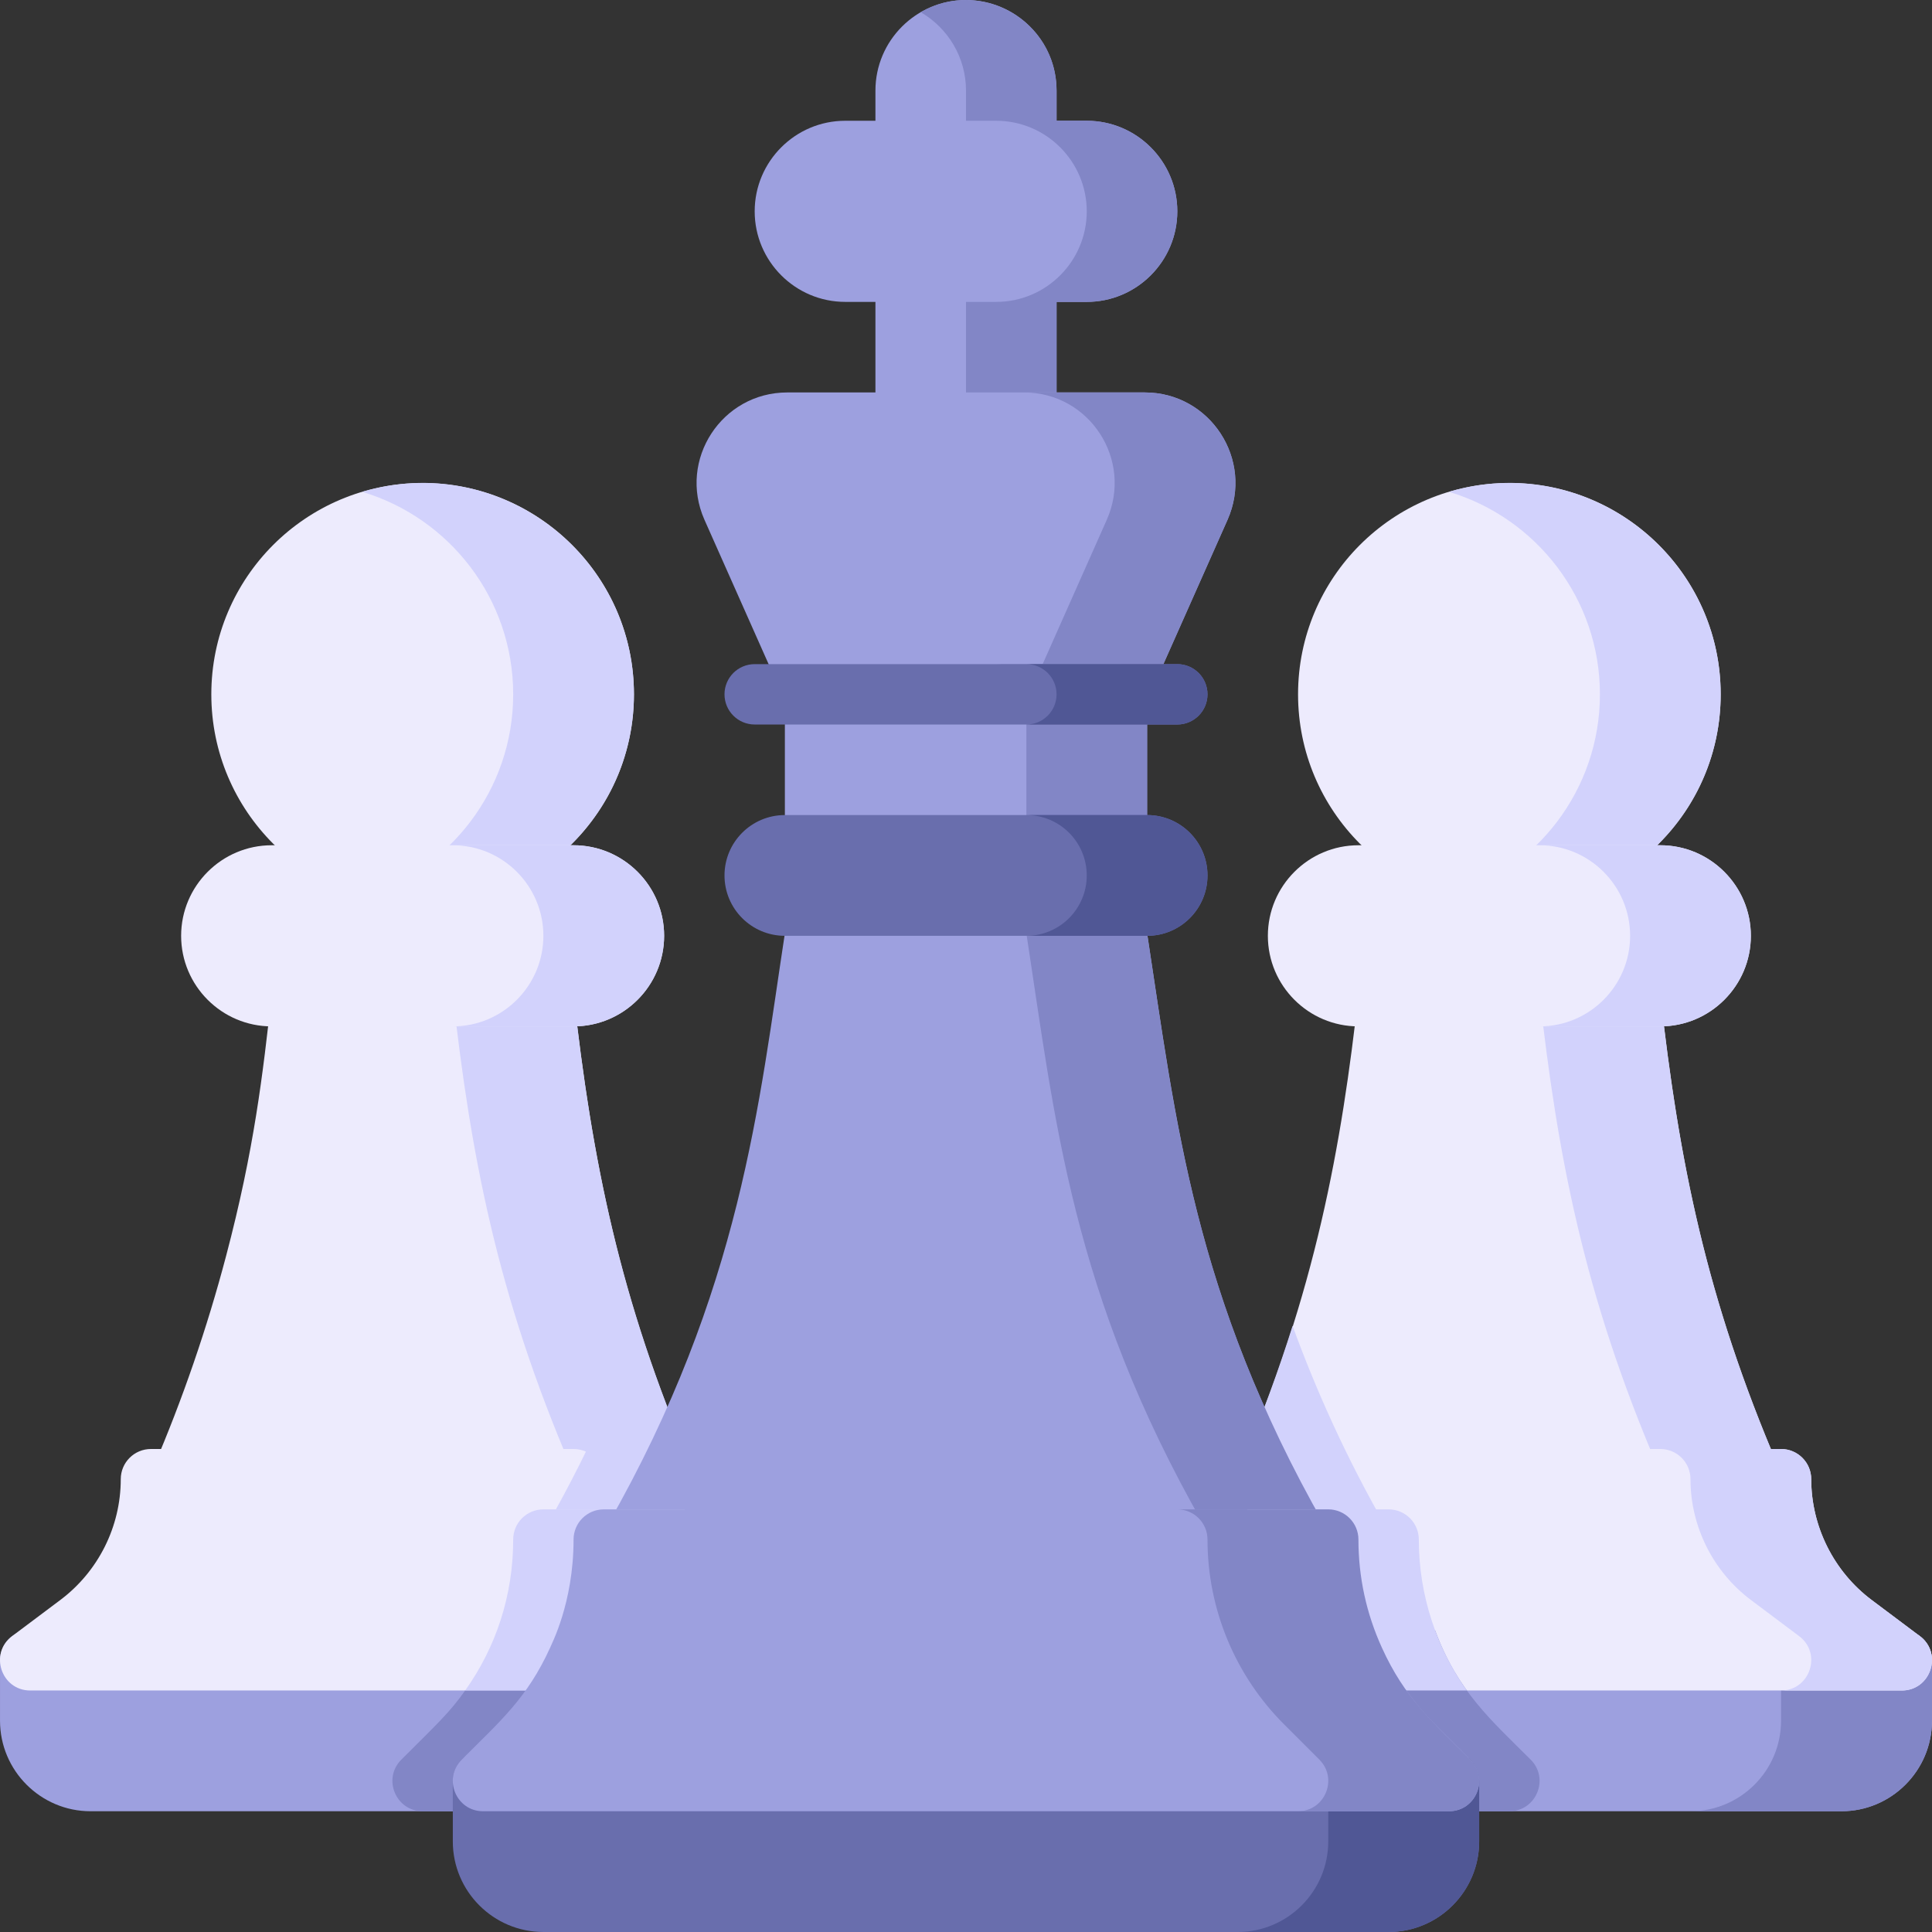 <svg id="Layer_1" enable-background="new 0 0 512.007 512.007" height="512" viewBox="0 0 512.007 512.007" width="512" xmlns="http://www.w3.org/2000/svg"><rect x="0" y="0" width="512.007" height="512.007" fill="#333333" stroke="none"/><g><circle cx="112.003" cy="184.005" fill="#edebfd" r="56"/><path d="m96.003 130.346c23.105 6.902 40 28.339 40 53.659s-16.895 46.757-40 53.659c36.012 10.752 72-16.42 72-53.659 0-37.277-36.031-64.398-72-53.659z" fill="#d2d2fc"/><circle cx="400.003" cy="184.005" fill="#edebfd" r="56"/><path d="m384.003 130.346c23.105 6.902 40 28.339 40 53.659s-16.895 46.757-40 53.659c36.012 10.752 72-16.42 72-53.659 0-37.277-36.031-64.398-72-53.659z" fill="#d2d2fc"/><path d="m464.003 400.005h-128c-5.733 0-9.615-5.871-7.35-11.15 19.968-46.175 26.924-85.377 31.4-125.729.45-4.05 3.87-7.12 7.95-7.12h64c4.08 0 7.5 3.07 7.95 7.12 5.11 46.073 12.6 81.891 31.4 125.729 2.27 5.292-1.628 11.15-7.35 11.15z" fill="#edebfd"/><path d="m471.353 388.855c-19.331-45.108-26.525-81.779-31.4-125.729-.45-4.05-3.87-7.12-7.95-7.12h-32c4.08 0 7.5 3.07 7.95 7.12 4.768 42.986 11.772 79.927 31.4 125.729 2.27 5.292-1.628 11.15-7.35 11.15h32c5.734 0 9.615-5.87 7.35-11.15z" fill="#d2d2fc"/><path d="m512.003 440.005v16c0 13.23-10.77 24-24 24h-104c-2.12 0-4.16-.84-5.66-2.34-10.684-10.684-19.321-18.157-26.67-34.351-2.414-5.298 1.484-11.31 7.28-11.31h145.05c4.42.001 8 3.582 8 8.001z" fill="#9da0df"/><path d="m504.003 432.005h-40c4.42 0 8 3.58 8 8v16c0 13.23-10.77 24-24 24h40c13.23 0 24-10.77 24-24v-16c0-4.419-3.58-8-8-8z" fill="#8286c6"/><path d="m504.003 448.005h-145.05c-3.13 0-5.98-1.83-7.28-4.68-3.97-8.721-6.42-17.87-7.3-27.32-3.465 0-5.941-1.629-7.31-4.03-3.121-5.454-6.082-10.969-8.8-16.37-2.67-5.339 1.217-11.6 7.15-11.6h136.59c4.42 0 8 3.58 8 8 0 12.52 5.98 24.48 16 32l12.8 9.6c6.14 4.622 2.857 14.4-4.8 14.4z" fill="#edebfd"/><path d="m508.803 433.605-12.8-9.6c-10.02-7.52-16-19.48-16-32 0-4.42-3.58-8-8-8h-32c4.42 0 8 3.58 8 8 0 12.52 5.98 24.48 16 32l12.8 9.6c6.139 4.622 2.857 14.4-4.8 14.4h32c7.655 0 10.942-9.776 4.8-14.4z" fill="#d2d2fc"/><path d="m464.003 248.005c0 13.23-10.77 24-24 24h-80c-13.23 0-24-10.77-24-24s10.77-24 24-24h80c13.23 0 24 10.77 24 24z" fill="#edebfd"/><path d="m440.003 224.005h-32c13.23 0 24 10.77 24 24s-10.77 24-24 24h32c13.23 0 24-10.77 24-24s-10.77-24-24-24z" fill="#d2d2fc"/><path d="m176.003 400.005h-128c-5.733 0-9.615-5.871-7.35-11.15 7.714-17.987 14.22-36.872 19.27-56.029 7.453-28.21 9.718-47.949 12.13-69.7.45-4.05 3.87-7.12 7.95-7.12h64c4.08 0 7.5 3.07 7.95 7.12 5.017 45.236 12.556 82.155 31.4 125.729 2.27 5.292-1.628 11.15-7.35 11.15z" fill="#edebfd"/><path d="m183.353 388.855c-19.331-45.108-26.525-81.779-31.4-125.729-.45-4.05-3.87-7.12-7.95-7.12h-32c4.08 0 7.5 3.07 7.95 7.12 4.768 42.986 11.772 79.927 31.4 125.729 2.27 5.292-1.628 11.15-7.35 11.15h32c5.734 0 9.615-5.87 7.35-11.15z" fill="#d2d2fc"/><path d="m160.333 443.315c-.005.015-.059.129-.06.131-7.282 15.995-16.108 23.718-26.61 34.22-1.5 1.5-3.54 2.34-5.66 2.34h-104c-13.23 0-24-10.77-24-24v-16c0-4.385 3.553-8 8-8h145.05c5.799-.001 9.693 6.014 7.28 11.309z" fill="#9da0df"/><path d="m183.743 395.605c-2.82 5.601-5.78 11.11-8.8 16.37-1.353 2.373-3.814 4.03-7.31 4.03-.931 9.963-3.711 19.681-7.34 27.4-1.32 2.81-4.14 4.6-7.24 4.6h-145.05c-7.655 0-10.942-9.777-4.8-14.4l12.8-9.6c10.004-7.513 16-19.38 16-32 0-4.42 3.58-8 8-8h136.59c5.922 0 9.827 6.247 7.15 11.6z" fill="#edebfd"/><path d="m220.803 433.605-12.8-9.6c-10.02-7.52-16-19.48-16-32 0-4.42-3.58-8-8-8h-32c4.42 0 8 3.58 8 8 0 12.52 5.98 24.48 16 32l12.8 9.6c6.139 4.622 2.857 14.4-4.8 14.4h32c7.655 0 10.942-9.776 4.8-14.4z" fill="#d2d2fc"/><path d="m176.003 248.005c0 13.23-10.77 24-24 24h-80c-13.23 0-24-10.77-24-24s10.77-24 24-24h80c13.23 0 24 10.77 24 24z" fill="#edebfd"/><path d="m152.003 224.005h-32c13.23 0 24 10.77 24 24s-10.77 24-24 24h32c13.23 0 24-10.77 24-24s-10.77-24-24-24z" fill="#d2d2fc"/><path d="m312.003 56.005c0 13.23-10.77 24-24 24h-8v32c0 4.42-3.58 8-8 8h-32c-4.42 0-8-3.58-8-8v-32h-8c-13.23 0-24-10.77-24-24s10.77-24 24-24h8v-8c0-13.23 10.77-24 24-24s24 10.77 24 24v8h8c13.23 0 24 10.77 24 24z" fill="#9da0df"/><path d="m288.003 32.005h-8v-8c0-18.563-20.201-29.935-36-20.77 7.165 4.157 12 11.909 12 20.77v8h8c13.23 0 24 10.77 24 24s-10.77 24-24 24h-8v32c0 4.42-3.58 8-8 8h24c4.42 0 8-3.58 8-8v-32h8c13.23 0 24-10.77 24-24s-10.77-24-24-24z" fill="#8286c6"/><path d="m325.313 137.755-22 49.5c-1.28 2.89-4.15 4.75-7.31 4.75h-80c-3.16 0-6.03-1.86-7.31-4.75l-22-49.5c-7.063-15.918 4.605-33.75 21.93-33.75h94.76c17.345 0 28.984 17.853 21.93 33.75z" fill="#9da0df"/><path d="m303.383 104.005h-32c17.345 0 28.984 17.853 21.93 33.75l-22 49.5c-1.28 2.89-4.15 4.75-7.31 4.75h32c3.16 0 6.03-1.86 7.31-4.75l22-49.5c7.063-15.918-4.605-33.75-21.93-33.75z" fill="#8286c6"/><path d="m304.003 184.005v32c0 4.42-3.58 8-8 8h-80c-4.42 0-8-3.58-8-8v-32c0-4.42 3.58-8 8-8h80c4.42 0 8 3.58 8 8z" fill="#9da0df"/><path d="m296.003 176.005h-32c4.42 0 8 3.58 8 8v32c0 4.42-3.58 8-8 8h32c4.42 0 8-3.58 8-8v-32c0-4.42-3.58-8-8-8z" fill="#8286c6"/><path d="m176.003 400.005h-28.68c2.777-5.024 5.538-10.323 8.3-16h20.97c2.19 0 4.24.89 5.73 2.42.34.811.68 1.62 1.03 2.43 2.27 5.292-1.628 11.15-7.35 11.15z" fill="#d2d2fc"/><path d="m344.003 416.005h-176c-6.121 0-10.003-6.642-6.94-11.97 35.495-62.215 40.04-111.798 47.03-157.25.6-3.9 3.96-6.78 7.91-6.78h80c3.95 0 7.31 2.88 7.91 6.78 7.905 51.402 12.552 96.818 47.03 157.25 3.045 5.297-.782 11.97-6.94 11.97z" fill="#9da0df"/><path d="m360.003 416.005h-16c-2.87 0-5.52-1.54-6.94-4.03-3.121-5.454-6.082-10.969-8.8-16.37-1.581-3.162-.864-6.895 1.42-9.18 4.81-11.43 9.12-23.16 12.87-35.06 6.352 17.494 14.471 35.311 24.39 52.67 3.045 5.297-.782 11.97-6.94 11.97z" fill="#d2d2fc"/><g fill="#8286c6"><path d="m350.943 404.036c-34.94-61.242-39.53-108.485-47.03-157.25-.6-3.9-3.96-6.78-7.91-6.78h-32c3.95 0 7.31 2.88 7.91 6.78 7.673 49.889 11.99 95.832 47.03 157.25 3.045 5.296-.782 11.97-6.94 11.97h32c6.121-.001 10.003-6.642 6.94-11.97z"/><path d="m400.003 480.005h-16c-2.12 0-4.16-.84-5.66-2.34-10.684-10.684-19.321-18.157-26.67-34.351-2.414-5.298 1.484-11.31 7.28-11.31h21.35c5.976 16.285 15.048 24.027 25.36 34.34 5.022 5.023 1.456 13.661-5.66 13.661z"/><path d="m160.273 443.446c-7.282 15.995-16.108 23.718-26.61 34.22-1.5 1.5-3.54 2.34-5.66 2.34h-16c-7.101 0-10.692-8.628-5.66-13.66 9.35-9.35 12.775-12.422 16.93-18.34h29.78c3.08-.001 5.89-1.77 7.22-4.56z"/></g><path d="m392.003 472.005v16c0 13.23-10.77 24-24 24h-224c-13.23 0-24-10.77-24-24v-16c0-4.42 3.58-8 8-8h256c4.42 0 8 3.581 8 8z" fill="#696ead"/><path d="m181.483 400.005c-2.12 4.08-4.32 8.09-6.54 11.97-1.353 2.373-3.814 4.03-7.31 4.03-.79 8.45-2.84 16.7-6.12 24.62-1.134 2.726-2.776 7.38-8.46 7.38h-29.78c8.062-11.325 12.73-25.002 12.73-40 0-4.42 3.58-8 8-8z" fill="#d2d2fc"/><path d="m384.003 464.005h-40c4.42 0 8 3.58 8 8v16c0 13.23-10.77 24-24 24h40c13.23 0 24-10.77 24-24v-16c0-4.419-3.58-8-8-8z" fill="#505795"/><path d="m384.003 480.005h-256c-7.101 0-10.692-8.628-5.66-13.66 10.169-10.17 17.37-16.315 23.43-29.649.245-.74 6.23-11.788 6.23-28.69 0-4.42 3.58-8 8-8h192c4.42 0 8 3.58 8 8 0 18.577 7.45 36.131 20.29 48.97l9.37 9.37c5.022 5.021 1.456 13.659-5.66 13.659z" fill="#9da0df"/><path d="m388.733 448.005h-29.78c-3.13 0-5.98-1.83-7.28-4.68-3.97-8.721-6.42-17.87-7.3-27.32-3.465 0-5.941-1.629-7.31-4.03-2.22-3.88-4.42-7.89-6.54-11.97h37.48c4.42 0 8 3.58 8 8 0 14.999 4.89 28.987 12.73 40z" fill="#d2d2fc"/><path d="m389.663 466.345c-10.214-10.214-17.377-16.323-23.43-29.66-4.13-9.06-6.23-18.71-6.23-28.68 0-4.42-3.58-8-8-8h-40c4.42 0 8 3.58 8 8 0 18.577 7.45 36.131 20.29 48.97l9.37 9.37c5.022 5.022 1.456 13.66-5.66 13.66h40c7.102 0 10.693-8.627 5.66-13.66z" fill="#8286c6"/><path d="m312.003 192.005h-112c-4.418 0-8-3.582-8-8s3.582-8 8-8h112c4.418 0 8 3.582 8 8s-3.582 8-8 8z" fill="#696ead"/><path d="m312.003 176.005h-40c4.418 0 8 3.582 8 8s-3.582 8-8 8h40c4.418 0 8-3.582 8-8s-3.582-8-8-8z" fill="#505795"/><path d="m304.003 248.005h-96c-8.837 0-16-7.163-16-16 0-8.809 7.136-16 16-16h96c8.837 0 16 7.163 16 16 0 8.809-7.135 16-16 16z" fill="#696ead"/><path d="m304.003 216.005h-32c8.836 0 16 7.163 16 16 0 8.837-7.164 16-16 16h32c8.836 0 16-7.163 16-16 0-8.836-7.163-16-16-16z" fill="#505795"/></g></svg>